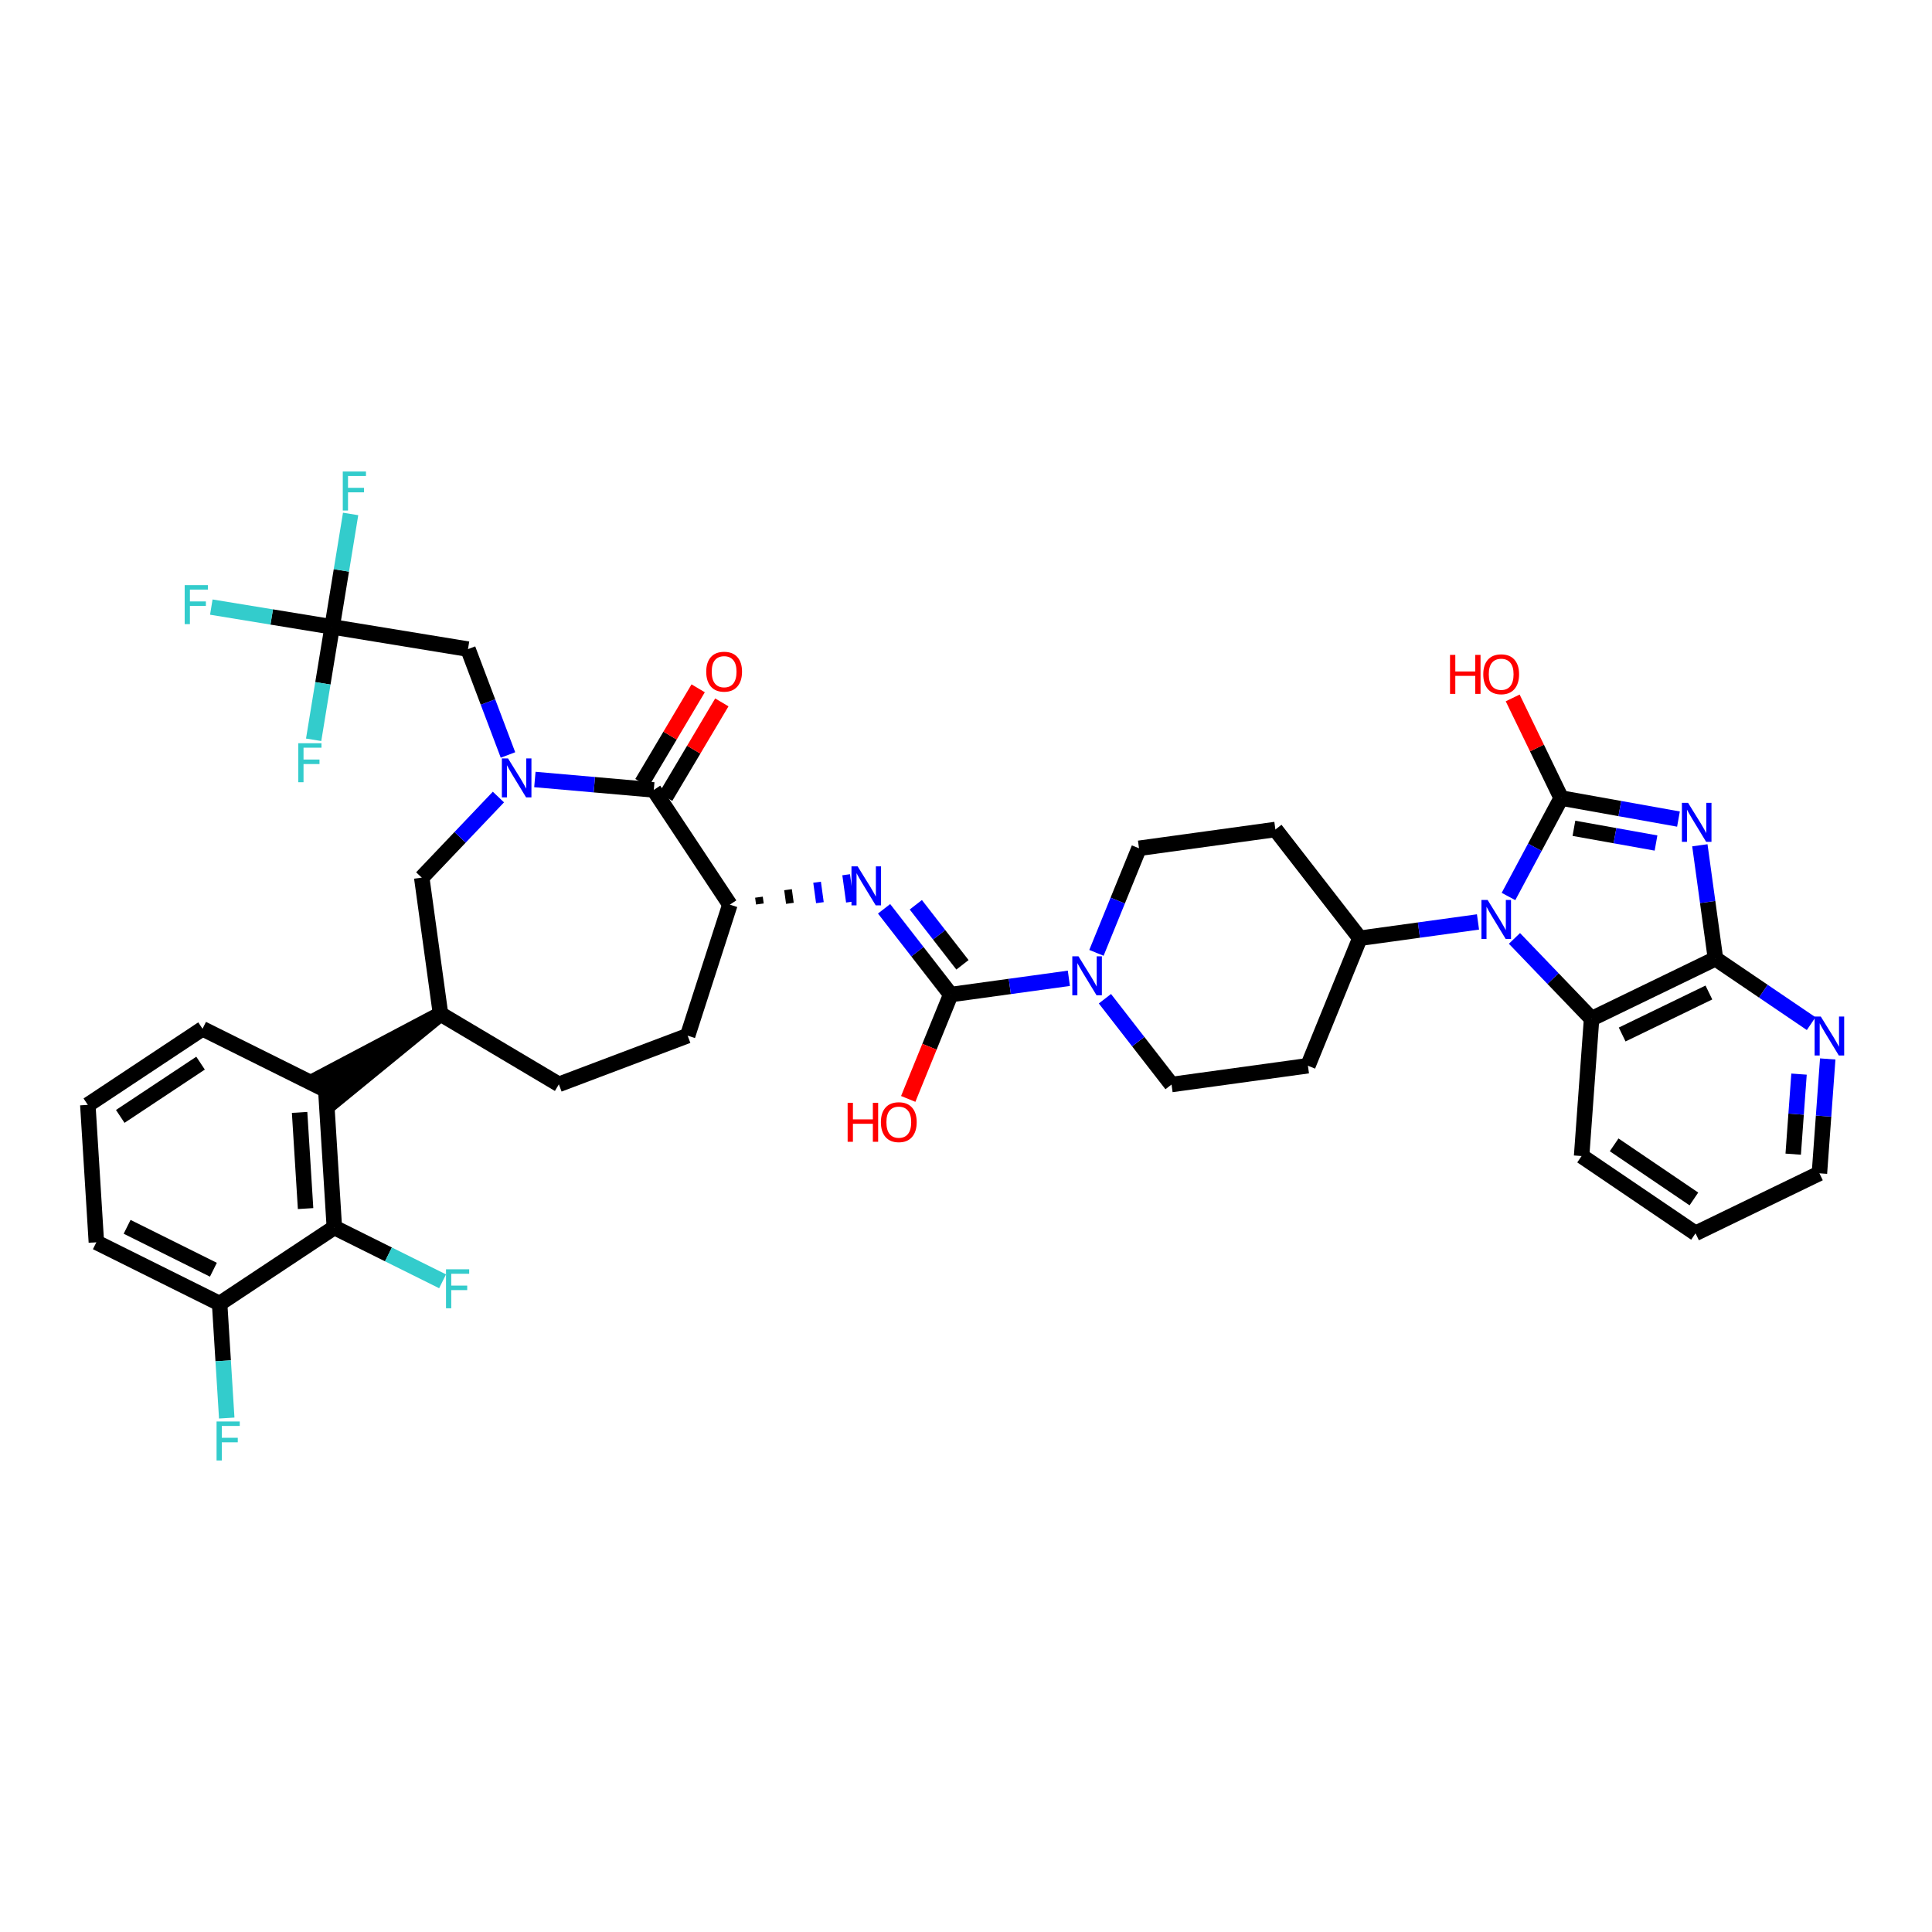 <?xml version='1.0' encoding='iso-8859-1'?>
<svg version='1.1' baseProfile='full'
              xmlns='http://www.w3.org/2000/svg'
                      xmlns:rdkit='http://www.rdkit.org/xml'
                      xmlns:xlink='http://www.w3.org/1999/xlink'
                  xml:space='preserve'
width='250px' height='250px' viewBox='0 0 250 250'>
<!-- END OF HEADER -->
<rect style='opacity:1.0;fill:#FFFFFF;stroke:none' width='250' height='250' x='0' y='0'> </rect>
<path class='bond-0 atom-0 atom-2' d='M 11.364,142.971 L 26.208,133.124' style='fill:none;fill-rule:evenodd;stroke:#000000;stroke-width:2.0px;stroke-linecap:butt;stroke-linejoin:miter;stroke-opacity:1' />
<path class='bond-0 atom-0 atom-2' d='M 15.56,144.463 L 25.951,137.57' style='fill:none;fill-rule:evenodd;stroke:#000000;stroke-width:2.0px;stroke-linecap:butt;stroke-linejoin:miter;stroke-opacity:1' />
<path class='bond-1 atom-0 atom-3' d='M 11.364,142.971 L 12.469,160.751' style='fill:none;fill-rule:evenodd;stroke:#000000;stroke-width:2.0px;stroke-linecap:butt;stroke-linejoin:miter;stroke-opacity:1' />
<path class='bond-2 atom-1 atom-4' d='M 219.4,159.591 L 204.659,149.59' style='fill:none;fill-rule:evenodd;stroke:#000000;stroke-width:2.0px;stroke-linecap:butt;stroke-linejoin:miter;stroke-opacity:1' />
<path class='bond-2 atom-1 atom-4' d='M 219.189,155.143 L 208.87,148.142' style='fill:none;fill-rule:evenodd;stroke:#000000;stroke-width:2.0px;stroke-linecap:butt;stroke-linejoin:miter;stroke-opacity:1' />
<path class='bond-3 atom-1 atom-9' d='M 219.4,159.591 L 235.432,151.826' style='fill:none;fill-rule:evenodd;stroke:#000000;stroke-width:2.0px;stroke-linecap:butt;stroke-linejoin:miter;stroke-opacity:1' />
<path class='bond-4 atom-2 atom-16' d='M 26.208,133.124 L 42.158,141.057' style='fill:none;fill-rule:evenodd;stroke:#000000;stroke-width:2.0px;stroke-linecap:butt;stroke-linejoin:miter;stroke-opacity:1' />
<path class='bond-5 atom-3 atom-17' d='M 12.469,160.751 L 28.419,168.683' style='fill:none;fill-rule:evenodd;stroke:#000000;stroke-width:2.0px;stroke-linecap:butt;stroke-linejoin:miter;stroke-opacity:1' />
<path class='bond-5 atom-3 atom-17' d='M 16.448,158.75 L 27.613,164.303' style='fill:none;fill-rule:evenodd;stroke:#000000;stroke-width:2.0px;stroke-linecap:butt;stroke-linejoin:miter;stroke-opacity:1' />
<path class='bond-6 atom-4 atom-19' d='M 204.659,149.59 L 205.95,131.823' style='fill:none;fill-rule:evenodd;stroke:#000000;stroke-width:2.0px;stroke-linecap:butt;stroke-linejoin:miter;stroke-opacity:1' />
<path class='bond-7 atom-5 atom-6' d='M 72.316,140.312 L 88.98,134.016' style='fill:none;fill-rule:evenodd;stroke:#000000;stroke-width:2.0px;stroke-linecap:butt;stroke-linejoin:miter;stroke-opacity:1' />
<path class='bond-8 atom-5 atom-14' d='M 72.316,140.312 L 57.003,131.21' style='fill:none;fill-rule:evenodd;stroke:#000000;stroke-width:2.0px;stroke-linecap:butt;stroke-linejoin:miter;stroke-opacity:1' />
<path class='bond-9 atom-6 atom-18' d='M 88.98,134.016 L 94.446,117.061' style='fill:none;fill-rule:evenodd;stroke:#000000;stroke-width:2.0px;stroke-linecap:butt;stroke-linejoin:miter;stroke-opacity:1' />
<path class='bond-10 atom-7 atom-10' d='M 169.245,137.904 L 151.598,140.335' style='fill:none;fill-rule:evenodd;stroke:#000000;stroke-width:2.0px;stroke-linecap:butt;stroke-linejoin:miter;stroke-opacity:1' />
<path class='bond-11 atom-7 atom-15' d='M 169.245,137.904 L 175.964,121.405' style='fill:none;fill-rule:evenodd;stroke:#000000;stroke-width:2.0px;stroke-linecap:butt;stroke-linejoin:miter;stroke-opacity:1' />
<path class='bond-12 atom-8 atom-11' d='M 165.035,107.338 L 147.388,109.769' style='fill:none;fill-rule:evenodd;stroke:#000000;stroke-width:2.0px;stroke-linecap:butt;stroke-linejoin:miter;stroke-opacity:1' />
<path class='bond-13 atom-8 atom-15' d='M 165.035,107.338 L 175.964,121.405' style='fill:none;fill-rule:evenodd;stroke:#000000;stroke-width:2.0px;stroke-linecap:butt;stroke-linejoin:miter;stroke-opacity:1' />
<path class='bond-14 atom-9 atom-31' d='M 235.432,151.826 L 235.97,144.427' style='fill:none;fill-rule:evenodd;stroke:#000000;stroke-width:2.0px;stroke-linecap:butt;stroke-linejoin:miter;stroke-opacity:1' />
<path class='bond-14 atom-9 atom-31' d='M 235.97,144.427 L 236.507,137.027' style='fill:none;fill-rule:evenodd;stroke:#0000FF;stroke-width:2.0px;stroke-linecap:butt;stroke-linejoin:miter;stroke-opacity:1' />
<path class='bond-14 atom-9 atom-31' d='M 232.04,149.348 L 232.416,144.168' style='fill:none;fill-rule:evenodd;stroke:#000000;stroke-width:2.0px;stroke-linecap:butt;stroke-linejoin:miter;stroke-opacity:1' />
<path class='bond-14 atom-9 atom-31' d='M 232.416,144.168 L 232.793,138.989' style='fill:none;fill-rule:evenodd;stroke:#0000FF;stroke-width:2.0px;stroke-linecap:butt;stroke-linejoin:miter;stroke-opacity:1' />
<path class='bond-15 atom-10 atom-34' d='M 151.598,140.335 L 147.287,134.785' style='fill:none;fill-rule:evenodd;stroke:#000000;stroke-width:2.0px;stroke-linecap:butt;stroke-linejoin:miter;stroke-opacity:1' />
<path class='bond-15 atom-10 atom-34' d='M 147.287,134.785 L 142.975,129.235' style='fill:none;fill-rule:evenodd;stroke:#0000FF;stroke-width:2.0px;stroke-linecap:butt;stroke-linejoin:miter;stroke-opacity:1' />
<path class='bond-16 atom-11 atom-34' d='M 147.388,109.769 L 144.633,116.534' style='fill:none;fill-rule:evenodd;stroke:#000000;stroke-width:2.0px;stroke-linecap:butt;stroke-linejoin:miter;stroke-opacity:1' />
<path class='bond-16 atom-11 atom-34' d='M 144.633,116.534 L 141.878,123.299' style='fill:none;fill-rule:evenodd;stroke:#0000FF;stroke-width:2.0px;stroke-linecap:butt;stroke-linejoin:miter;stroke-opacity:1' />
<path class='bond-17 atom-12 atom-14' d='M 54.572,113.563 L 57.003,131.21' style='fill:none;fill-rule:evenodd;stroke:#000000;stroke-width:2.0px;stroke-linecap:butt;stroke-linejoin:miter;stroke-opacity:1' />
<path class='bond-18 atom-12 atom-35' d='M 54.572,113.563 L 59.534,108.35' style='fill:none;fill-rule:evenodd;stroke:#000000;stroke-width:2.0px;stroke-linecap:butt;stroke-linejoin:miter;stroke-opacity:1' />
<path class='bond-18 atom-12 atom-35' d='M 59.534,108.35 L 64.495,103.137' style='fill:none;fill-rule:evenodd;stroke:#0000FF;stroke-width:2.0px;stroke-linecap:butt;stroke-linejoin:miter;stroke-opacity:1' />
<path class='bond-19 atom-13 atom-25' d='M 60.557,83.996 L 42.978,81.117' style='fill:none;fill-rule:evenodd;stroke:#000000;stroke-width:2.0px;stroke-linecap:butt;stroke-linejoin:miter;stroke-opacity:1' />
<path class='bond-20 atom-13 atom-35' d='M 60.557,83.996 L 63.145,90.844' style='fill:none;fill-rule:evenodd;stroke:#000000;stroke-width:2.0px;stroke-linecap:butt;stroke-linejoin:miter;stroke-opacity:1' />
<path class='bond-20 atom-13 atom-35' d='M 63.145,90.844 L 65.733,97.692' style='fill:none;fill-rule:evenodd;stroke:#0000FF;stroke-width:2.0px;stroke-linecap:butt;stroke-linejoin:miter;stroke-opacity:1' />
<path class='bond-21 atom-14 atom-16' d='M 57.003,131.21 L 41.174,139.572 L 43.143,142.541 Z' style='fill:#000000;fill-rule:evenodd;fill-opacity:1;stroke:#000000;stroke-width:2.0px;stroke-linecap:butt;stroke-linejoin:miter;stroke-opacity:1;' />
<path class='bond-22 atom-15 atom-36' d='M 175.964,121.405 L 183.608,120.352' style='fill:none;fill-rule:evenodd;stroke:#000000;stroke-width:2.0px;stroke-linecap:butt;stroke-linejoin:miter;stroke-opacity:1' />
<path class='bond-22 atom-15 atom-36' d='M 183.608,120.352 L 191.252,119.299' style='fill:none;fill-rule:evenodd;stroke:#0000FF;stroke-width:2.0px;stroke-linecap:butt;stroke-linejoin:miter;stroke-opacity:1' />
<path class='bond-23 atom-16 atom-20' d='M 42.158,141.057 L 43.264,158.836' style='fill:none;fill-rule:evenodd;stroke:#000000;stroke-width:2.0px;stroke-linecap:butt;stroke-linejoin:miter;stroke-opacity:1' />
<path class='bond-23 atom-16 atom-20' d='M 38.768,143.945 L 39.542,156.39' style='fill:none;fill-rule:evenodd;stroke:#000000;stroke-width:2.0px;stroke-linecap:butt;stroke-linejoin:miter;stroke-opacity:1' />
<path class='bond-24 atom-17 atom-20' d='M 28.419,168.683 L 43.264,158.836' style='fill:none;fill-rule:evenodd;stroke:#000000;stroke-width:2.0px;stroke-linecap:butt;stroke-linejoin:miter;stroke-opacity:1' />
<path class='bond-25 atom-17 atom-26' d='M 28.419,168.683 L 28.879,176.089' style='fill:none;fill-rule:evenodd;stroke:#000000;stroke-width:2.0px;stroke-linecap:butt;stroke-linejoin:miter;stroke-opacity:1' />
<path class='bond-25 atom-17 atom-26' d='M 28.879,176.089 L 29.34,183.495' style='fill:none;fill-rule:evenodd;stroke:#33CCCC;stroke-width:2.0px;stroke-linecap:butt;stroke-linejoin:miter;stroke-opacity:1' />
<path class='bond-26 atom-18 atom-22' d='M 94.446,117.061 L 84.6,102.216' style='fill:none;fill-rule:evenodd;stroke:#000000;stroke-width:2.0px;stroke-linecap:butt;stroke-linejoin:miter;stroke-opacity:1' />
<path class='bond-27 atom-18 atom-32' d='M 98.329,116.976 L 98.208,116.094' style='fill:none;fill-rule:evenodd;stroke:#000000;stroke-width:1.0px;stroke-linecap:butt;stroke-linejoin:miter;stroke-opacity:1' />
<path class='bond-27 atom-18 atom-32' d='M 102.212,116.891 L 101.969,115.126' style='fill:none;fill-rule:evenodd;stroke:#000000;stroke-width:1.0px;stroke-linecap:butt;stroke-linejoin:miter;stroke-opacity:1' />
<path class='bond-27 atom-18 atom-32' d='M 106.095,116.805 L 105.731,114.158' style='fill:none;fill-rule:evenodd;stroke:#0000FF;stroke-width:1.0px;stroke-linecap:butt;stroke-linejoin:miter;stroke-opacity:1' />
<path class='bond-27 atom-18 atom-32' d='M 109.978,116.72 L 109.492,113.191' style='fill:none;fill-rule:evenodd;stroke:#0000FF;stroke-width:1.0px;stroke-linecap:butt;stroke-linejoin:miter;stroke-opacity:1' />
<path class='bond-28 atom-19 atom-21' d='M 205.95,131.823 L 221.982,124.058' style='fill:none;fill-rule:evenodd;stroke:#000000;stroke-width:2.0px;stroke-linecap:butt;stroke-linejoin:miter;stroke-opacity:1' />
<path class='bond-28 atom-19 atom-21' d='M 209.908,133.864 L 221.13,128.429' style='fill:none;fill-rule:evenodd;stroke:#000000;stroke-width:2.0px;stroke-linecap:butt;stroke-linejoin:miter;stroke-opacity:1' />
<path class='bond-29 atom-19 atom-36' d='M 205.95,131.823 L 200.96,126.627' style='fill:none;fill-rule:evenodd;stroke:#000000;stroke-width:2.0px;stroke-linecap:butt;stroke-linejoin:miter;stroke-opacity:1' />
<path class='bond-29 atom-19 atom-36' d='M 200.96,126.627 L 195.969,121.43' style='fill:none;fill-rule:evenodd;stroke:#0000FF;stroke-width:2.0px;stroke-linecap:butt;stroke-linejoin:miter;stroke-opacity:1' />
<path class='bond-30 atom-20 atom-27' d='M 43.264,158.836 L 50.266,162.319' style='fill:none;fill-rule:evenodd;stroke:#000000;stroke-width:2.0px;stroke-linecap:butt;stroke-linejoin:miter;stroke-opacity:1' />
<path class='bond-30 atom-20 atom-27' d='M 50.266,162.319 L 57.269,165.801' style='fill:none;fill-rule:evenodd;stroke:#33CCCC;stroke-width:2.0px;stroke-linecap:butt;stroke-linejoin:miter;stroke-opacity:1' />
<path class='bond-31 atom-21 atom-31' d='M 221.982,124.058 L 228.173,128.258' style='fill:none;fill-rule:evenodd;stroke:#000000;stroke-width:2.0px;stroke-linecap:butt;stroke-linejoin:miter;stroke-opacity:1' />
<path class='bond-31 atom-21 atom-31' d='M 228.173,128.258 L 234.365,132.459' style='fill:none;fill-rule:evenodd;stroke:#0000FF;stroke-width:2.0px;stroke-linecap:butt;stroke-linejoin:miter;stroke-opacity:1' />
<path class='bond-32 atom-21 atom-33' d='M 221.982,124.058 L 220.971,116.718' style='fill:none;fill-rule:evenodd;stroke:#000000;stroke-width:2.0px;stroke-linecap:butt;stroke-linejoin:miter;stroke-opacity:1' />
<path class='bond-32 atom-21 atom-33' d='M 220.971,116.718 L 219.96,109.378' style='fill:none;fill-rule:evenodd;stroke:#0000FF;stroke-width:2.0px;stroke-linecap:butt;stroke-linejoin:miter;stroke-opacity:1' />
<path class='bond-33 atom-22 atom-35' d='M 84.6,102.216 L 76.906,101.541' style='fill:none;fill-rule:evenodd;stroke:#000000;stroke-width:2.0px;stroke-linecap:butt;stroke-linejoin:miter;stroke-opacity:1' />
<path class='bond-33 atom-22 atom-35' d='M 76.906,101.541 L 69.213,100.866' style='fill:none;fill-rule:evenodd;stroke:#0000FF;stroke-width:2.0px;stroke-linecap:butt;stroke-linejoin:miter;stroke-opacity:1' />
<path class='bond-34 atom-22 atom-37' d='M 86.131,103.127 L 89.768,97.008' style='fill:none;fill-rule:evenodd;stroke:#000000;stroke-width:2.0px;stroke-linecap:butt;stroke-linejoin:miter;stroke-opacity:1' />
<path class='bond-34 atom-22 atom-37' d='M 89.768,97.008 L 93.405,90.889' style='fill:none;fill-rule:evenodd;stroke:#FF0000;stroke-width:2.0px;stroke-linecap:butt;stroke-linejoin:miter;stroke-opacity:1' />
<path class='bond-34 atom-22 atom-37' d='M 83.068,101.306 L 86.706,95.187' style='fill:none;fill-rule:evenodd;stroke:#000000;stroke-width:2.0px;stroke-linecap:butt;stroke-linejoin:miter;stroke-opacity:1' />
<path class='bond-34 atom-22 atom-37' d='M 86.706,95.187 L 90.343,89.068' style='fill:none;fill-rule:evenodd;stroke:#FF0000;stroke-width:2.0px;stroke-linecap:butt;stroke-linejoin:miter;stroke-opacity:1' />
<path class='bond-35 atom-23 atom-32' d='M 123.022,128.698 L 118.711,123.148' style='fill:none;fill-rule:evenodd;stroke:#000000;stroke-width:2.0px;stroke-linecap:butt;stroke-linejoin:miter;stroke-opacity:1' />
<path class='bond-35 atom-23 atom-32' d='M 118.711,123.148 L 114.399,117.598' style='fill:none;fill-rule:evenodd;stroke:#0000FF;stroke-width:2.0px;stroke-linecap:butt;stroke-linejoin:miter;stroke-opacity:1' />
<path class='bond-35 atom-23 atom-32' d='M 124.542,124.847 L 121.524,120.962' style='fill:none;fill-rule:evenodd;stroke:#000000;stroke-width:2.0px;stroke-linecap:butt;stroke-linejoin:miter;stroke-opacity:1' />
<path class='bond-35 atom-23 atom-32' d='M 121.524,120.962 L 118.506,117.077' style='fill:none;fill-rule:evenodd;stroke:#0000FF;stroke-width:2.0px;stroke-linecap:butt;stroke-linejoin:miter;stroke-opacity:1' />
<path class='bond-36 atom-23 atom-34' d='M 123.022,128.698 L 130.667,127.645' style='fill:none;fill-rule:evenodd;stroke:#000000;stroke-width:2.0px;stroke-linecap:butt;stroke-linejoin:miter;stroke-opacity:1' />
<path class='bond-36 atom-23 atom-34' d='M 130.667,127.645 L 138.311,126.592' style='fill:none;fill-rule:evenodd;stroke:#0000FF;stroke-width:2.0px;stroke-linecap:butt;stroke-linejoin:miter;stroke-opacity:1' />
<path class='bond-37 atom-23 atom-38' d='M 123.022,128.698 L 120.273,135.449' style='fill:none;fill-rule:evenodd;stroke:#000000;stroke-width:2.0px;stroke-linecap:butt;stroke-linejoin:miter;stroke-opacity:1' />
<path class='bond-37 atom-23 atom-38' d='M 120.273,135.449 L 117.524,142.2' style='fill:none;fill-rule:evenodd;stroke:#FF0000;stroke-width:2.0px;stroke-linecap:butt;stroke-linejoin:miter;stroke-opacity:1' />
<path class='bond-38 atom-24 atom-33' d='M 202.017,103.269 L 209.605,104.628' style='fill:none;fill-rule:evenodd;stroke:#000000;stroke-width:2.0px;stroke-linecap:butt;stroke-linejoin:miter;stroke-opacity:1' />
<path class='bond-38 atom-24 atom-33' d='M 209.605,104.628 L 217.193,105.988' style='fill:none;fill-rule:evenodd;stroke:#0000FF;stroke-width:2.0px;stroke-linecap:butt;stroke-linejoin:miter;stroke-opacity:1' />
<path class='bond-38 atom-24 atom-33' d='M 203.665,107.184 L 208.977,108.135' style='fill:none;fill-rule:evenodd;stroke:#000000;stroke-width:2.0px;stroke-linecap:butt;stroke-linejoin:miter;stroke-opacity:1' />
<path class='bond-38 atom-24 atom-33' d='M 208.977,108.135 L 214.288,109.087' style='fill:none;fill-rule:evenodd;stroke:#0000FF;stroke-width:2.0px;stroke-linecap:butt;stroke-linejoin:miter;stroke-opacity:1' />
<path class='bond-39 atom-24 atom-36' d='M 202.017,103.269 L 198.608,109.638' style='fill:none;fill-rule:evenodd;stroke:#000000;stroke-width:2.0px;stroke-linecap:butt;stroke-linejoin:miter;stroke-opacity:1' />
<path class='bond-39 atom-24 atom-36' d='M 198.608,109.638 L 195.199,116.007' style='fill:none;fill-rule:evenodd;stroke:#0000FF;stroke-width:2.0px;stroke-linecap:butt;stroke-linejoin:miter;stroke-opacity:1' />
<path class='bond-40 atom-24 atom-39' d='M 202.017,103.269 L 198.879,96.79' style='fill:none;fill-rule:evenodd;stroke:#000000;stroke-width:2.0px;stroke-linecap:butt;stroke-linejoin:miter;stroke-opacity:1' />
<path class='bond-40 atom-24 atom-39' d='M 198.879,96.79 L 195.741,90.311' style='fill:none;fill-rule:evenodd;stroke:#FF0000;stroke-width:2.0px;stroke-linecap:butt;stroke-linejoin:miter;stroke-opacity:1' />
<path class='bond-41 atom-25 atom-28' d='M 42.978,81.117 L 35.16,79.837' style='fill:none;fill-rule:evenodd;stroke:#000000;stroke-width:2.0px;stroke-linecap:butt;stroke-linejoin:miter;stroke-opacity:1' />
<path class='bond-41 atom-25 atom-28' d='M 35.16,79.837 L 27.343,78.557' style='fill:none;fill-rule:evenodd;stroke:#33CCCC;stroke-width:2.0px;stroke-linecap:butt;stroke-linejoin:miter;stroke-opacity:1' />
<path class='bond-42 atom-25 atom-29' d='M 42.978,81.117 L 44.174,73.811' style='fill:none;fill-rule:evenodd;stroke:#000000;stroke-width:2.0px;stroke-linecap:butt;stroke-linejoin:miter;stroke-opacity:1' />
<path class='bond-42 atom-25 atom-29' d='M 44.174,73.811 L 45.37,66.505' style='fill:none;fill-rule:evenodd;stroke:#33CCCC;stroke-width:2.0px;stroke-linecap:butt;stroke-linejoin:miter;stroke-opacity:1' />
<path class='bond-43 atom-25 atom-30' d='M 42.978,81.117 L 41.781,88.423' style='fill:none;fill-rule:evenodd;stroke:#000000;stroke-width:2.0px;stroke-linecap:butt;stroke-linejoin:miter;stroke-opacity:1' />
<path class='bond-43 atom-25 atom-30' d='M 41.781,88.423 L 40.585,95.729' style='fill:none;fill-rule:evenodd;stroke:#33CCCC;stroke-width:2.0px;stroke-linecap:butt;stroke-linejoin:miter;stroke-opacity:1' />
<path  class='atom-26' d='M 28.024 183.94
L 31.024 183.94
L 31.024 184.517
L 28.701 184.517
L 28.701 186.049
L 30.768 186.049
L 30.768 186.634
L 28.701 186.634
L 28.701 188.985
L 28.024 188.985
L 28.024 183.94
' fill='#33CCCC'/>
<path  class='atom-27' d='M 57.714 164.246
L 60.714 164.246
L 60.714 164.824
L 58.391 164.824
L 58.391 166.356
L 60.457 166.356
L 60.457 166.94
L 58.391 166.94
L 58.391 169.291
L 57.714 169.291
L 57.714 164.246
' fill='#33CCCC'/>
<path  class='atom-28' d='M 23.898 75.716
L 26.898 75.716
L 26.898 76.293
L 24.575 76.293
L 24.575 77.825
L 26.641 77.825
L 26.641 78.409
L 24.575 78.409
L 24.575 80.761
L 23.898 80.761
L 23.898 75.716
' fill='#33CCCC'/>
<path  class='atom-29' d='M 44.356 61.015
L 47.356 61.015
L 47.356 61.592
L 45.033 61.592
L 45.033 63.124
L 47.1 63.124
L 47.1 63.708
L 45.033 63.708
L 45.033 66.06
L 44.356 66.06
L 44.356 61.015
' fill='#33CCCC'/>
<path  class='atom-30' d='M 38.599 96.174
L 41.599 96.174
L 41.599 96.751
L 39.276 96.751
L 39.276 98.283
L 41.342 98.283
L 41.342 98.868
L 39.276 98.868
L 39.276 101.219
L 38.599 101.219
L 38.599 96.174
' fill='#33CCCC'/>
<path  class='atom-31' d='M 235.608 131.537
L 237.261 134.209
Q 237.425 134.473, 237.689 134.95
Q 237.952 135.427, 237.967 135.456
L 237.967 131.537
L 238.636 131.537
L 238.636 136.582
L 237.945 136.582
L 236.171 133.66
Q 235.964 133.318, 235.743 132.926
Q 235.53 132.534, 235.466 132.413
L 235.466 136.582
L 234.81 136.582
L 234.81 131.537
L 235.608 131.537
' fill='#0000FF'/>
<path  class='atom-32' d='M 110.978 112.108
L 112.632 114.78
Q 112.795 115.044, 113.059 115.521
Q 113.323 115.999, 113.337 116.027
L 113.337 112.108
L 114.007 112.108
L 114.007 117.153
L 113.316 117.153
L 111.541 114.231
Q 111.335 113.889, 111.114 113.498
Q 110.9 113.106, 110.836 112.984
L 110.836 117.153
L 110.18 117.153
L 110.18 112.108
L 110.978 112.108
' fill='#0000FF'/>
<path  class='atom-33' d='M 218.436 103.888
L 220.089 106.56
Q 220.253 106.824, 220.517 107.301
Q 220.781 107.778, 220.795 107.807
L 220.795 103.888
L 221.465 103.888
L 221.465 108.933
L 220.773 108.933
L 218.999 106.011
Q 218.793 105.669, 218.572 105.277
Q 218.358 104.886, 218.294 104.764
L 218.294 108.933
L 217.638 108.933
L 217.638 103.888
L 218.436 103.888
' fill='#0000FF'/>
<path  class='atom-34' d='M 139.554 123.745
L 141.207 126.417
Q 141.371 126.68, 141.635 127.158
Q 141.899 127.635, 141.913 127.664
L 141.913 123.745
L 142.583 123.745
L 142.583 128.79
L 141.891 128.79
L 140.117 125.868
Q 139.911 125.526, 139.69 125.134
Q 139.476 124.742, 139.412 124.621
L 139.412 128.79
L 138.756 128.79
L 138.756 123.745
L 139.554 123.745
' fill='#0000FF'/>
<path  class='atom-35' d='M 65.739 98.137
L 67.392 100.809
Q 67.556 101.073, 67.82 101.55
Q 68.083 102.028, 68.097 102.056
L 68.097 98.137
L 68.767 98.137
L 68.767 103.182
L 68.076 103.182
L 66.302 100.26
Q 66.095 99.918, 65.874 99.527
Q 65.66 99.135, 65.596 99.013
L 65.596 103.182
L 64.941 103.182
L 64.941 98.137
L 65.739 98.137
' fill='#0000FF'/>
<path  class='atom-36' d='M 192.496 116.452
L 194.149 119.124
Q 194.313 119.388, 194.576 119.865
Q 194.84 120.343, 194.854 120.371
L 194.854 116.452
L 195.524 116.452
L 195.524 121.497
L 194.833 121.497
L 193.059 118.576
Q 192.852 118.234, 192.631 117.842
Q 192.417 117.45, 192.353 117.329
L 192.353 121.497
L 191.698 121.497
L 191.698 116.452
L 192.496 116.452
' fill='#0000FF'/>
<path  class='atom-37' d='M 91.386 86.918
Q 91.386 85.707, 91.985 85.03
Q 92.583 84.353, 93.702 84.353
Q 94.82 84.353, 95.419 85.03
Q 96.018 85.707, 96.018 86.918
Q 96.018 88.144, 95.412 88.842
Q 94.806 89.533, 93.702 89.533
Q 92.59 89.533, 91.985 88.842
Q 91.386 88.151, 91.386 86.918
M 93.702 88.963
Q 94.471 88.963, 94.885 88.45
Q 95.305 87.93, 95.305 86.918
Q 95.305 85.928, 94.885 85.429
Q 94.471 84.923, 93.702 84.923
Q 92.932 84.923, 92.512 85.422
Q 92.099 85.921, 92.099 86.918
Q 92.099 87.937, 92.512 88.45
Q 92.932 88.963, 93.702 88.963
' fill='#FF0000'/>
<path  class='atom-38' d='M 109.684 142.702
L 110.368 142.702
L 110.368 144.847
L 112.948 144.847
L 112.948 142.702
L 113.632 142.702
L 113.632 147.747
L 112.948 147.747
L 112.948 145.417
L 110.368 145.417
L 110.368 147.747
L 109.684 147.747
L 109.684 142.702
' fill='#FF0000'/>
<path  class='atom-38' d='M 113.988 145.21
Q 113.988 143.999, 114.587 143.322
Q 115.185 142.645, 116.304 142.645
Q 117.423 142.645, 118.021 143.322
Q 118.62 143.999, 118.62 145.21
Q 118.62 146.436, 118.014 147.134
Q 117.408 147.825, 116.304 147.825
Q 115.192 147.825, 114.587 147.134
Q 113.988 146.443, 113.988 145.21
M 116.304 147.255
Q 117.073 147.255, 117.487 146.742
Q 117.907 146.222, 117.907 145.21
Q 117.907 144.22, 117.487 143.721
Q 117.073 143.215, 116.304 143.215
Q 115.534 143.215, 115.114 143.714
Q 114.701 144.213, 114.701 145.21
Q 114.701 146.229, 115.114 146.742
Q 115.534 147.255, 116.304 147.255
' fill='#FF0000'/>
<path  class='atom-39' d='M 187.632 84.743
L 188.316 84.743
L 188.316 86.888
L 190.896 86.888
L 190.896 84.743
L 191.58 84.743
L 191.58 89.788
L 190.896 89.788
L 190.896 87.458
L 188.316 87.458
L 188.316 89.788
L 187.632 89.788
L 187.632 84.743
' fill='#FF0000'/>
<path  class='atom-39' d='M 191.936 87.251
Q 191.936 86.04, 192.535 85.363
Q 193.133 84.686, 194.252 84.686
Q 195.37 84.686, 195.969 85.363
Q 196.568 86.04, 196.568 87.251
Q 196.568 88.477, 195.962 89.175
Q 195.356 89.866, 194.252 89.866
Q 193.14 89.866, 192.535 89.175
Q 191.936 88.484, 191.936 87.251
M 194.252 89.296
Q 195.021 89.296, 195.435 88.783
Q 195.855 88.263, 195.855 87.251
Q 195.855 86.261, 195.435 85.762
Q 195.021 85.256, 194.252 85.256
Q 193.482 85.256, 193.062 85.755
Q 192.649 86.253, 192.649 87.251
Q 192.649 88.27, 193.062 88.783
Q 193.482 89.296, 194.252 89.296
' fill='#FF0000'/>
</svg>
